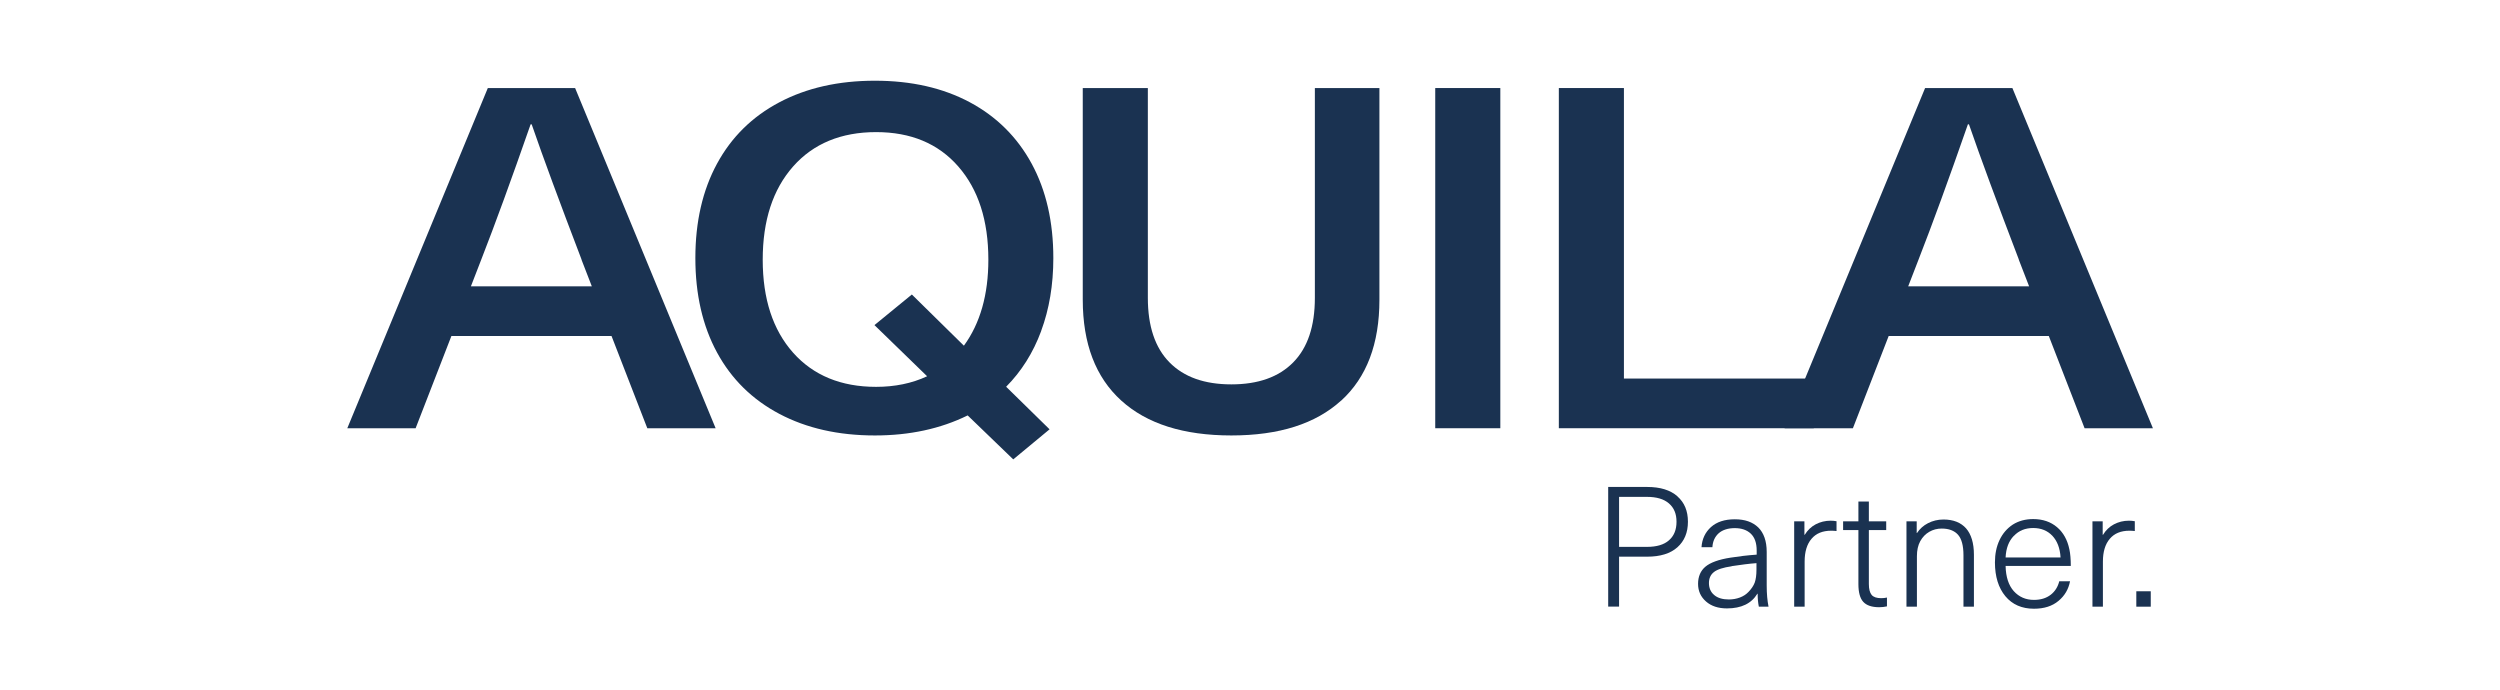 <svg xmlns="http://www.w3.org/2000/svg" id="Layer_1" viewBox="0 0 232 64"><defs><style>.cls-1{fill:#1a3251;}</style></defs><path class="cls-1" d="M41.89,31.18l-3.32,8.56h-6.34l13.04-31.57h8.1l13.04,31.57h-6.34l-3.32-8.56h-14.85ZM53.97,24.09c-2.01-5.26-3.56-9.45-4.63-12.55h-.1c-1.78,5.11-3.31,9.3-4.58,12.55l-.96,2.48h11.22l-.96-2.48Z"></path><path class="cls-1" d="M96.62,30.72c-.75,2.03-1.84,3.75-3.25,5.17l4.03,3.95-3.37,2.79-4.23-4.08c-2.52,1.24-5.39,1.86-8.61,1.86-3.39,0-6.34-.67-8.86-2-2.52-1.33-4.45-3.23-5.79-5.7-1.34-2.47-2.01-5.39-2.01-8.76s.67-6.29,2.01-8.76c1.34-2.47,3.27-4.37,5.79-5.7,2.52-1.33,5.47-2,8.86-2s6.32.67,8.81,2c2.48,1.33,4.4,3.23,5.74,5.7,1.34,2.47,2.01,5.39,2.01,8.76,0,2.48-.38,4.74-1.13,6.76ZM86.03,34.91l-4.88-4.74,3.47-2.84,4.83,4.75c1.51-2.07,2.27-4.73,2.27-7.98,0-3.64-.93-6.52-2.79-8.65-1.86-2.13-4.4-3.19-7.63-3.19s-5.82,1.06-7.7,3.19c-1.88,2.13-2.82,5.01-2.82,8.65s.94,6.51,2.82,8.63c1.88,2.11,4.45,3.17,7.7,3.17,1.74,0,3.32-.32,4.73-.98Z"></path><path class="cls-1" d="M124.46,37.17c-2.37,2.16-5.76,3.24-10.19,3.24s-7.84-1.08-10.22-3.24c-2.38-2.16-3.57-5.28-3.57-9.36V8.17h6.04v19.47c0,2.63.67,4.63,2.01,5.99,1.34,1.36,3.25,2.04,5.74,2.04s4.4-.68,5.74-2.04c1.34-1.36,2.01-3.35,2.01-5.99V8.17h5.99v19.65c0,4.08-1.18,7.2-3.55,9.36Z"></path><path class="cls-1" d="M133.19,39.74V8.17h6.04v31.57h-6.04Z"></path><path class="cls-1" d="M168.32,35.13v4.61h-23.66V8.17h6.04v26.96h17.62Z"></path><path class="cls-1" d="M175.27,31.18l-3.32,8.56h-6.34l13.04-31.57h8.1l13.04,31.57h-6.34l-3.32-8.56h-14.85ZM187.35,24.09c-2.01-5.26-3.56-9.45-4.63-12.55h-.1c-1.78,5.11-3.31,9.3-4.58,12.55l-.96,2.48h11.22l-.96-2.48Z"></path><path class="cls-1" d="M155.66,46.06c.66.58.98,1.36.98,2.36s-.33,1.79-.98,2.37c-.65.58-1.59.87-2.81.87h-2.6v4.63h-1.01v-11.1h3.62c1.22,0,2.15.29,2.81.87ZM150.25,50.75h2.59c.89,0,1.58-.2,2.04-.61.47-.41.7-.98.7-1.72s-.23-1.29-.7-1.7c-.47-.41-1.15-.61-2.04-.61h-2.59v4.63Z"></path><path class="cls-1" d="M163.16,48.94c.52.51.79,1.27.79,2.28v3.13c0,.75.06,1.4.17,1.95h-.9c-.07-.35-.11-.75-.11-1.2h-.03c-.54.9-1.48,1.36-2.82,1.36-.8,0-1.45-.21-1.94-.64-.49-.43-.74-.97-.74-1.64s.23-1.21.68-1.59c.45-.38,1.23-.67,2.33-.84.76-.12,1.57-.22,2.43-.28v-.37c0-.71-.18-1.23-.55-1.58-.36-.34-.86-.51-1.48-.51s-1.14.16-1.5.48c-.35.32-.55.75-.58,1.29h-1.01c.05-.77.35-1.39.88-1.87.54-.48,1.27-.72,2.21-.72s1.65.25,2.18.76ZM160.7,52.55c-.78.11-1.33.29-1.64.53-.31.24-.47.58-.47,1.03s.16.84.49,1.11c.33.28.78.41,1.36.41.36,0,.7-.06,1.02-.18.32-.12.58-.29.8-.52.28-.29.47-.58.58-.87.1-.29.16-.68.16-1.19v-.61c-.68.05-1.45.15-2.31.28Z"></path><path class="cls-1" d="M170.43,48.36v.92c-.17-.02-.33-.03-.5-.03-.79,0-1.4.25-1.82.75-.43.5-.64,1.21-.64,2.12v4.18h-.97v-7.92h.95v1.25h.03c.26-.43.6-.75,1.01-.97.42-.22.88-.34,1.4-.34.2,0,.37.02.53.05Z"></path><path class="cls-1" d="M175.11,55.44v.83c-.23.05-.47.08-.72.08-.69,0-1.18-.17-1.48-.5-.3-.33-.45-.88-.45-1.64v-5.02h-1.42v-.81h1.42v-1.84h.97v1.84h1.61v.81h-1.61v5.01c0,.47.09.8.26,1.01.17.2.47.3.88.3.2,0,.38-.02.55-.06Z"></path><path class="cls-1" d="M182.45,49.03c.48.55.73,1.37.73,2.45v4.82h-.97v-4.77c0-.89-.17-1.53-.51-1.91-.34-.38-.85-.57-1.51-.57-.42,0-.8.1-1.15.3s-.63.49-.84.87c-.21.38-.31.85-.31,1.39v4.69h-.97v-7.92h.95v1.08h.03c.25-.38.59-.69,1.02-.91.43-.22.91-.34,1.44-.34.91,0,1.61.28,2.1.83Z"></path><path class="cls-1" d="M190.3,55.2c.41-.32.67-.74.8-1.26h1c-.14.73-.49,1.34-1.07,1.82-.58.49-1.34.73-2.28.73-1.12,0-2.01-.39-2.65-1.16-.64-.77-.97-1.82-.97-3.14,0-.78.14-1.47.43-2.08.29-.61.7-1.08,1.23-1.43.54-.34,1.17-.51,1.89-.51.88,0,1.62.25,2.21.75.59.5.97,1.19,1.15,2.07.08.37.13.88.13,1.53h-6.05c.02,1.02.28,1.8.76,2.34.49.54,1.11.81,1.87.81.63,0,1.15-.16,1.56-.48ZM186.88,49.73c-.47.49-.72,1.15-.76,2h5.1c-.05-.86-.31-1.53-.76-2.01-.46-.48-1.05-.72-1.78-.72s-1.33.24-1.79.73Z"></path><path class="cls-1" d="M198.11,48.36v.92c-.17-.02-.33-.03-.5-.03-.79,0-1.4.25-1.82.75-.43.5-.64,1.21-.64,2.12v4.18h-.97v-7.92h.95v1.25h.03c.26-.43.6-.75,1.01-.97.42-.22.88-.34,1.4-.34.2,0,.37.02.53.05Z"></path><path class="cls-1" d="M198.25,56.3v-1.43h1.34v1.43h-1.34Z"></path></svg>